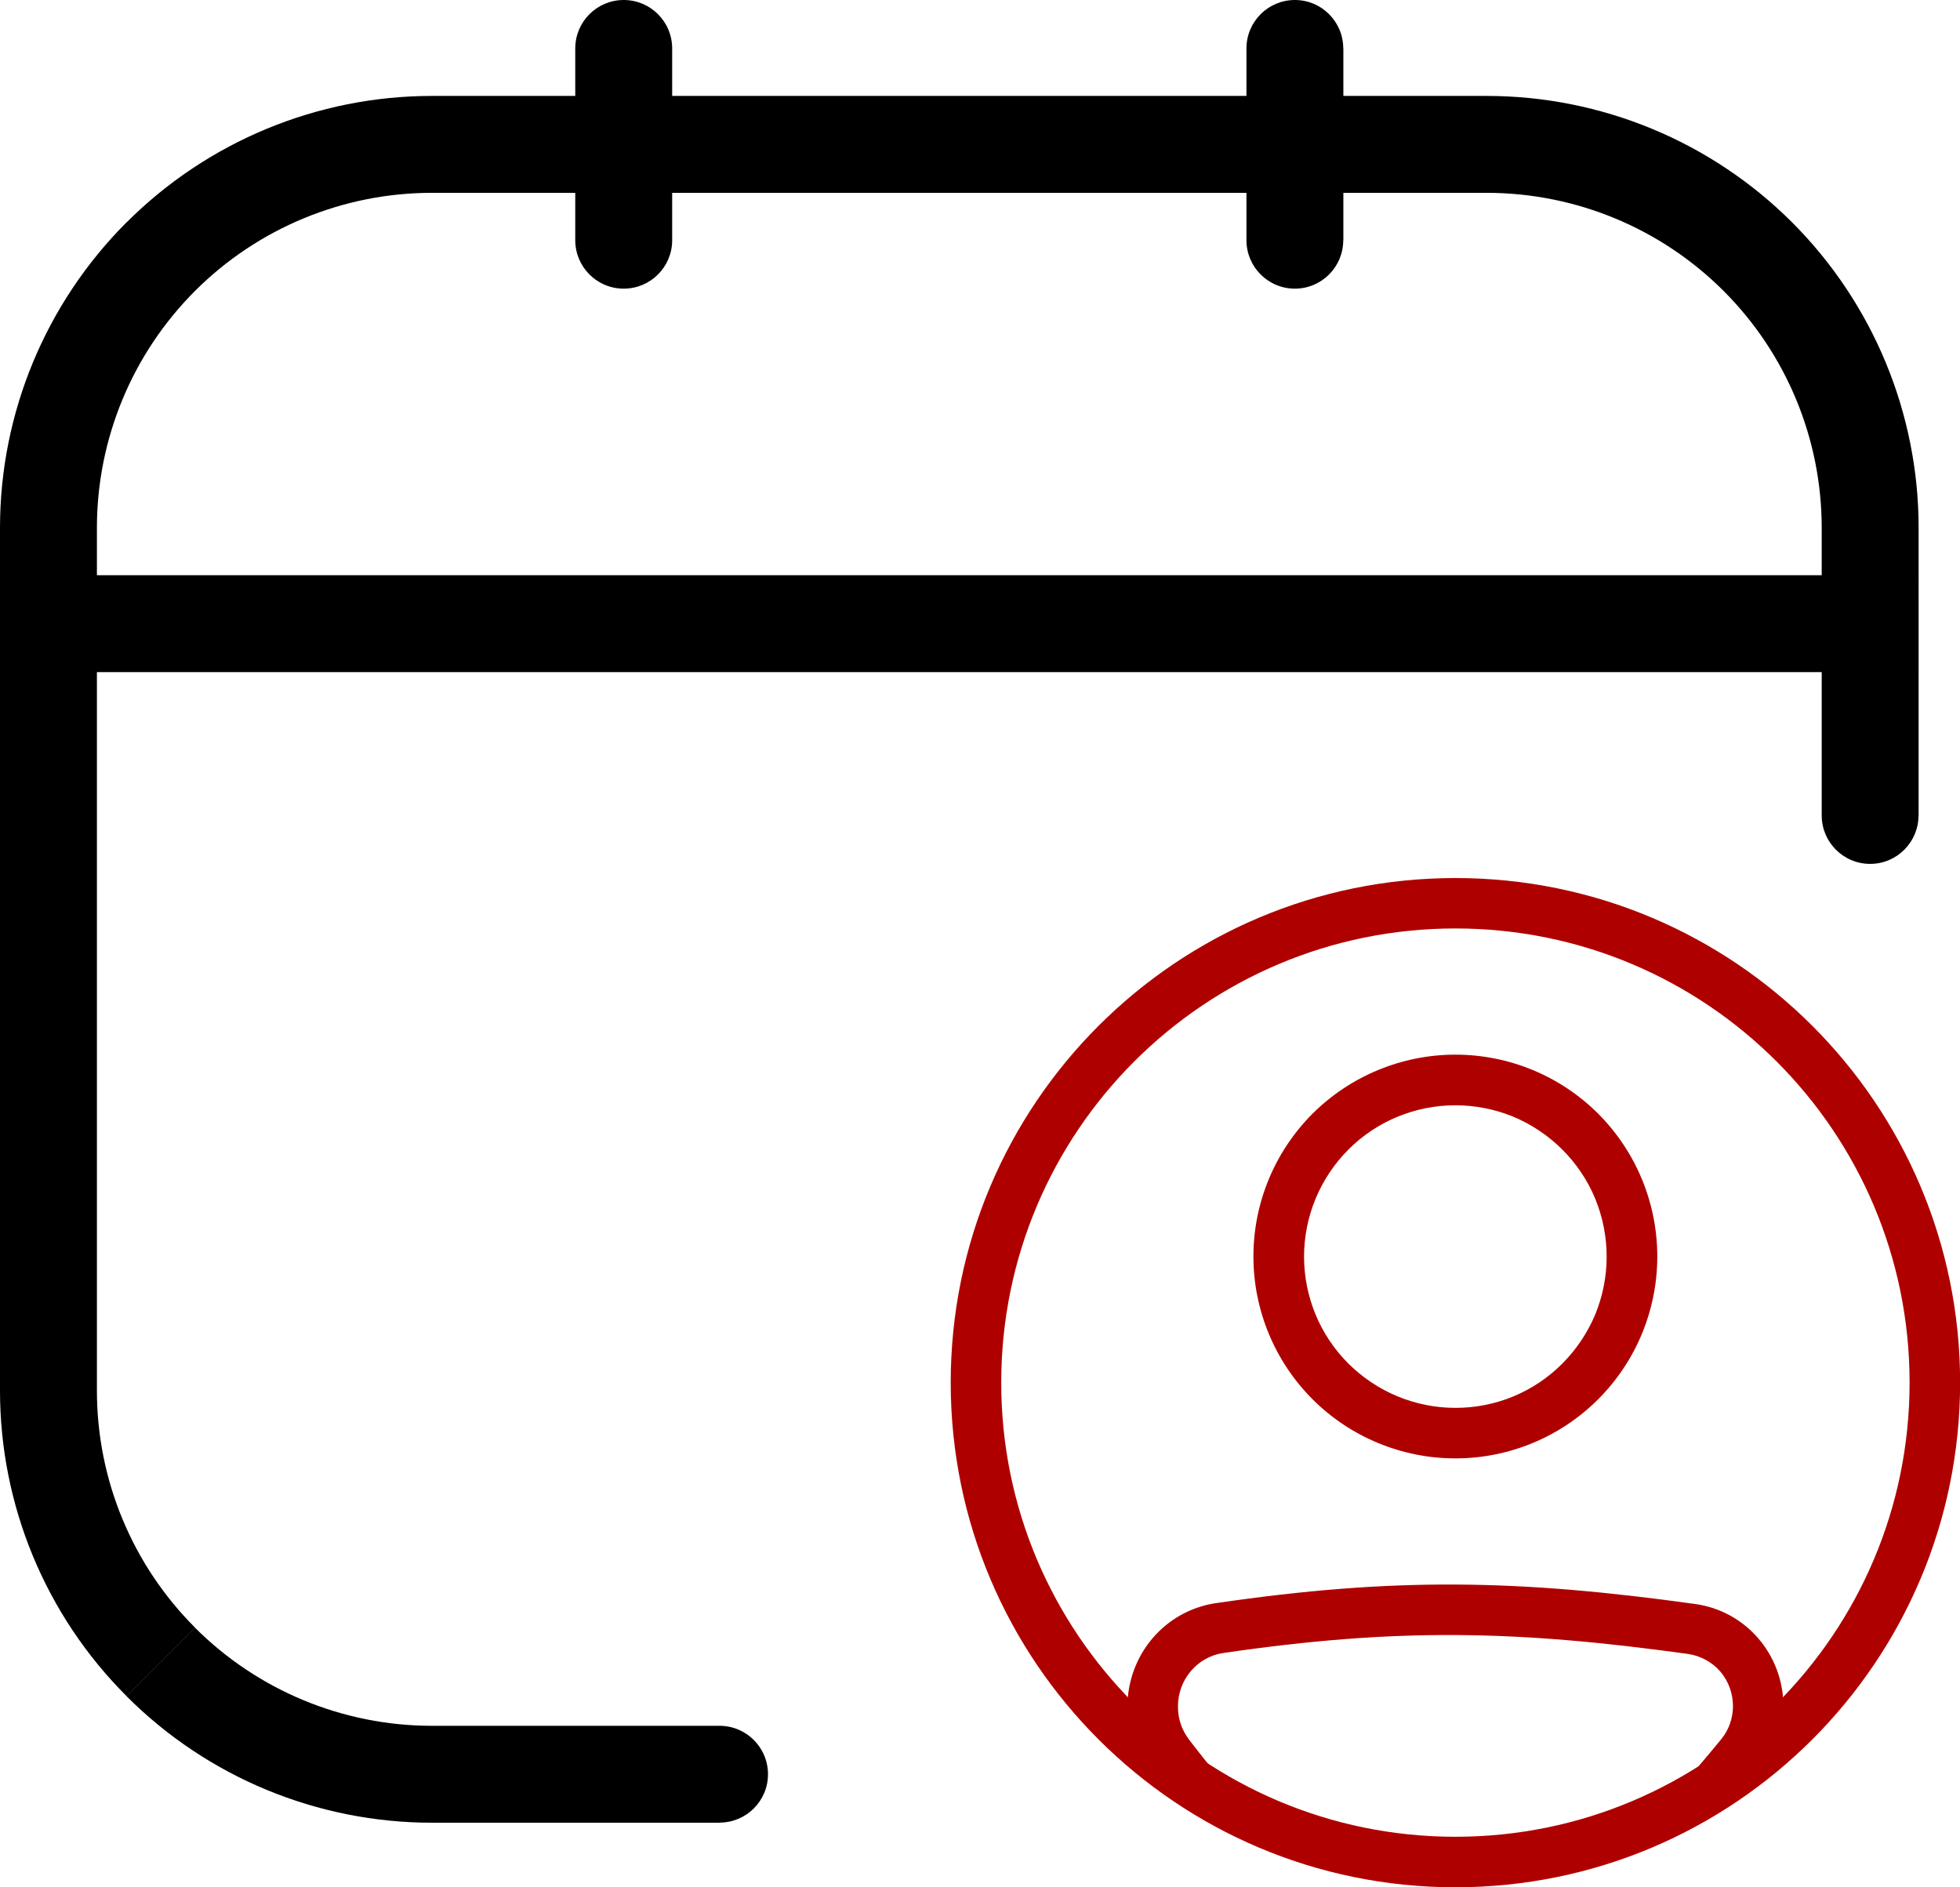 <?xml version="1.0" encoding="UTF-8"?>
<!-- Generator: Adobe Illustrator 16.0.0, SVG Export Plug-In . SVG Version: 6.00 Build 0)  -->
<svg xmlns="http://www.w3.org/2000/svg" xmlns:xlink="http://www.w3.org/1999/xlink" version="1.1" id="Layer_1" x="0px" y="0px" width="18px" height="17.333px" viewBox="0 0 18 17.333" xml:space="preserve">
<path d="M0.445,6.173h16.73v-0.89H0.445V6.173z M11.447,0.445v1.761h0.89V0.445H11.447z M5.283,0.445v1.761h0.89V0.445H5.283z   M16.73,4.848v2.642h0.89V4.848H16.73z M15.829,2.672c0.577,0.577,0.901,1.36,0.901,2.176h0.89c0-1.052-0.418-2.061-1.161-2.805  L15.829,2.672z M13.653,1.771c0.816,0,1.599,0.324,2.176,0.901l0.63-0.629c-0.744-0.744-1.754-1.162-2.806-1.162V1.771z   M3.967,1.771h9.686v-0.89H3.967V1.771z M1.791,2.672c0.577-0.577,1.36-0.901,2.176-0.901v-0.89c-1.052,0-2.061,0.418-2.805,1.162  L1.791,2.672z M0.89,4.848c0-0.816,0.324-1.599,0.901-2.176L1.162,2.042C0.418,2.787,0,3.795,0,4.848H0.89z M0.89,12.772V4.848H0  v7.925H0.89z M1.791,14.948c-0.577-0.577-0.901-1.359-0.901-2.176H0c0,1.052,0.418,2.062,1.162,2.805L1.791,14.948z M3.967,15.85  c-0.816,0-1.599-0.324-2.176-0.901l-0.629,0.629c0.744,0.745,1.753,1.162,2.805,1.162V15.85z M6.608,15.85H3.967v0.89h2.642V15.85z   M17.175,6.173c0.245,0,0.444-0.199,0.444-0.445c0-0.246-0.199-0.445-0.444-0.445V6.173z M0.445,5.283C0.199,5.283,0,5.482,0,5.729  c0,0.246,0.199,0.445,0.445,0.445V5.283z M11.447,2.206c0,0.246,0.199,0.445,0.445,0.445c0.245,0,0.444-0.199,0.444-0.445H11.447z   M12.336,0.445C12.336,0.199,12.137,0,11.892,0c-0.246,0-0.445,0.199-0.445,0.445H12.336z M5.283,2.206  c0,0.246,0.199,0.445,0.445,0.445s0.445-0.199,0.445-0.445H5.283z M6.173,0.445C6.173,0.199,5.974,0,5.728,0  S5.283,0.199,5.283,0.445H6.173z M16.73,7.489c0,0.246,0.199,0.445,0.445,0.445c0.245,0,0.444-0.199,0.444-0.445H16.73z   M3.967,1.326V0.881V1.326z M0.445,12.772H0H0.445z M6.608,16.739c0.246,0,0.445-0.199,0.445-0.444c0-0.246-0.199-0.445-0.445-0.445  V16.739z"></path>
<path fill-rule="evenodd" clip-rule="evenodd" fill="#AF0000" d="M13.366,13.394c0.491,0,0.963-0.195,1.311-0.543  s0.543-0.819,0.543-1.311c0-0.492-0.195-0.963-0.543-1.312c-0.348-0.347-0.819-0.542-1.311-0.542c-0.492,0-0.964,0.196-1.312,0.542  c-0.348,0.349-0.543,0.819-0.543,1.312c0,0.491,0.195,0.963,0.543,1.311S12.874,13.394,13.366,13.394z M13.366,12.93  c0.183,0,0.363-0.035,0.532-0.105c0.168-0.07,0.321-0.172,0.45-0.302c0.129-0.129,0.231-0.282,0.302-0.45  c0.069-0.169,0.105-0.35,0.105-0.532s-0.036-0.363-0.105-0.532c-0.07-0.169-0.173-0.322-0.302-0.451s-0.282-0.231-0.45-0.302  c-0.169-0.069-0.35-0.105-0.532-0.105c-0.369,0-0.723,0.146-0.983,0.407s-0.407,0.614-0.407,0.983c0,0.368,0.146,0.722,0.407,0.982  S12.997,12.93,13.366,12.93z M11.236,15.181c1.586-0.231,2.678-0.211,4.267,0.009c0.114,0.017,0.22,0.074,0.296,0.162  c0.075,0.088,0.116,0.201,0.116,0.317c0,0.111-0.038,0.219-0.107,0.303c-0.12,0.147-0.244,0.292-0.37,0.435h0.612  c0.038-0.046,0.077-0.093,0.116-0.141c0.138-0.168,0.212-0.379,0.212-0.597c0-0.47-0.342-0.874-0.812-0.938  c-1.626-0.226-2.763-0.247-4.397-0.008c-0.475,0.069-0.815,0.479-0.815,0.952c0,0.21,0.068,0.417,0.198,0.585  c0.039,0.05,0.077,0.099,0.114,0.146h0.597c-0.117-0.141-0.231-0.283-0.343-0.429c-0.066-0.087-0.103-0.193-0.102-0.303  C10.817,15.425,10.996,15.216,11.236,15.181z"></path>
<path fill-rule="evenodd" clip-rule="evenodd" fill="#AF0000" d="M13.366,17.333c2.56,0,4.635-2.075,4.635-4.635  s-2.075-4.634-4.635-4.634s-4.635,2.075-4.635,4.634S10.806,17.333,13.366,17.333z M13.366,16.869c2.304,0,4.171-1.867,4.171-4.171  s-1.867-4.171-4.171-4.171s-4.171,1.867-4.171,4.171S11.062,16.869,13.366,16.869z"></path>
</svg>
